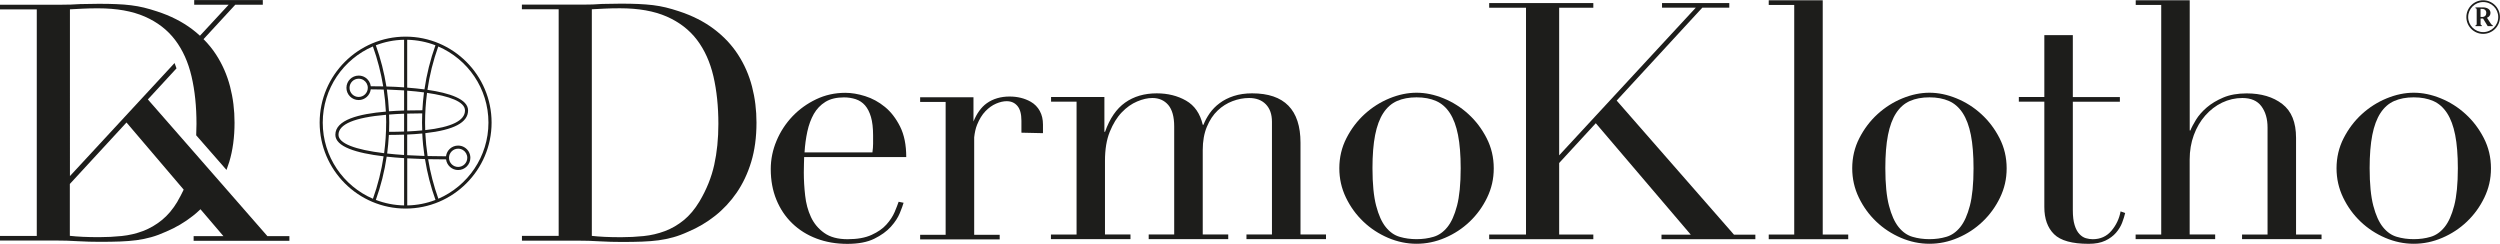 <svg viewBox="0 0 525.49 51.25" xmlns="http://www.w3.org/2000/svg" id="Livello_1"><defs><style>.cls-1{fill:#1d1d1b;stroke-width:0px;}</style></defs><path d="M85.26,7.7c-9.96,0-18.07,8.11-18.07,18.07,0,9.96,8.11,18.07,18.07,18.07,9.96,0,18.07-8.11,18.07-18.07,0-9.96-8.11-18.07-18.07-18.07M84.94,18.36c-1.29-.09-2.55-.15-3.72-.18-.47-2.95-1.21-5.84-2.22-8.66,1.85-.72,3.85-1.13,5.94-1.16v10.01ZM84.94,19.01v4.22c-1.06.03-2.13.09-3.18.16-.07-1.53-.23-3.06-.44-4.57,1.23.04,2.44.1,3.62.18M84.94,23.9v3.75c-1,.04-2.05.06-3.16.06.03-.65.04-1.29.04-1.94,0-.57-.02-1.13-.04-1.69.99-.08,2.03-.14,3.15-.18M81.17,25.77c0,2.16-.15,4.31-.43,6.43-6.16-.74-9.59-2.07-9.59-3.87,0-2.22,3.36-3.63,9.99-4.2.02.55.04,1.09.04,1.64M81.74,28.36c1.12,0,2.18-.03,3.19-.06v4.28c-1.26-.08-2.45-.19-3.55-.31.17-1.29.29-2.6.36-3.91M84.94,33.24v9.94c-2.09-.04-4.09-.45-5.94-1.16,1.06-2.95,1.82-5.99,2.28-9.09,1.18.13,2.4.23,3.66.31M85.59,33.28c1.23.07,2.48.12,3.74.16.47,2.92,1.2,5.79,2.21,8.58-1.85.72-3.85,1.12-5.94,1.16v-9.9ZM85.59,32.62v-4.34c1.13-.05,2.19-.12,3.17-.22.07,1.59.23,3.16.46,4.72-1.27-.04-2.48-.09-3.63-.16M85.59,27.62v-3.74c1-.03,2.05-.05,3.16-.05-.03.64-.04,1.29-.04,1.94,0,.55.02,1.1.04,1.64-.97.09-2.02.17-3.15.22M89.35,25.77c0-2.1.14-4.19.41-6.25,4.65.67,7.98,1.85,7.98,3.7,0,2.13-2.81,3.51-8.36,4.13-.02-.52-.03-1.05-.03-1.57M88.78,23.18c-1.03,0-2.11.01-3.19.04v-4.16c1.23.09,2.41.21,3.53.36-.16,1.24-.27,2.5-.34,3.75M85.59,18.41v-10.05c2.09.04,4.09.45,5.94,1.16-1.08,3.01-1.85,6.11-2.31,9.27-1.19-.16-2.42-.28-3.63-.37M67.84,25.77c0-7.17,4.35-13.33,10.54-16.01.98,2.73,1.7,5.54,2.17,8.4-.96-.02-1.84-.03-2.61-.03-.1-.76-.52-1.43-1.18-1.85-.41-.26-.88-.39-1.37-.39-1.42,0-2.57,1.15-2.57,2.57s1.15,2.57,2.57,2.57c1.31,0,2.38-.99,2.54-2.25.91,0,1.82.01,2.72.04.23,1.53.38,3.08.46,4.64-5.68.48-10.62,1.72-10.62,4.87,0,2.5,4.37,3.84,10.14,4.53-.46,3.04-1.2,6.02-2.24,8.92-6.2-2.67-10.55-8.84-10.55-16M77.31,18.46c0,1.06-.86,1.92-1.92,1.92-1.06,0-1.92-.86-1.92-1.92s.86-1.92,1.92-1.92c.36,0,.72.1,1.02.29.56.35.9.96.9,1.63M92.14,41.77c-.97-2.71-1.69-5.48-2.15-8.31,1.27.03,2.53.04,3.77.04.16,1.26,1.23,2.24,2.54,2.24,1.42,0,2.57-1.15,2.57-2.57,0-.89-.45-1.71-1.21-2.18-.41-.26-.88-.39-1.37-.39-1.31,0-2.38.98-2.54,2.25-1.34,0-2.64-.02-3.87-.05-.24-1.59-.4-3.19-.48-4.81,6.02-.67,8.99-2.25,8.99-4.78,0-2.38-3.91-3.66-8.54-4.33.45-3.11,1.21-6.15,2.27-9.11,6.2,2.67,10.55,8.84,10.55,16,0,7.17-4.35,13.33-10.54,16.01M94.38,33.17c0-1.06.86-1.92,1.92-1.92.36,0,.72.1,1.02.29.56.35.9.96.9,1.63,0,1.06-.86,1.92-1.92,1.92s-1.92-.86-1.92-1.92" class="cls-1"></path><path d="M109.7,49.58h7.73V1.95h-7.73v-.98h12.95c.65,0,1.3-.01,1.95-.03.65-.02,1.3-.06,1.95-.11.65,0,1.3-.01,1.95-.03.65-.02,1.3-.03,1.95-.03,1.39,0,2.63.02,3.73.07,1.09.05,2.11.13,3.06.24.95.12,1.86.28,2.72.49.86.21,1.78.48,2.75.8,2.83.93,5.28,2.17,7.35,3.73,2.07,1.56,3.76,3.35,5.08,5.4,1.32,2.04,2.3,4.27,2.93,6.69.63,2.42.94,4.94.94,7.59,0,3.06-.37,5.82-1.11,8.25-.74,2.44-1.77,4.6-3.06,6.48-1.3,1.88-2.82,3.51-4.56,4.88-1.74,1.37-3.61,2.47-5.61,3.31-1.12.51-2.17.91-3.17,1.18-1,.28-2.02.49-3.06.63-1.04.14-2.19.23-3.45.28-1.25.05-2.69.07-4.32.07-.7,0-1.44-.01-2.23-.03-.79-.02-1.58-.06-2.37-.1-.79-.05-1.57-.08-2.33-.11-.77-.02-1.5-.03-2.19-.03h-11.84v-.97ZM124.39,49.58c.79.09,1.71.16,2.75.21,1.04.05,2.19.07,3.45.07,1.58,0,3.14-.08,4.7-.24,1.56-.16,3.04-.51,4.46-1.04,1.42-.53,2.74-1.3,3.97-2.3,1.23-1,2.33-2.31,3.31-3.94,1.49-2.51,2.52-5.07,3.1-7.7.58-2.62.87-5.49.87-8.6,0-3.67-.35-7-1.04-9.99-.7-2.99-1.85-5.55-3.45-7.66-1.6-2.11-3.73-3.75-6.37-4.91-2.65-1.16-5.92-1.74-9.82-1.74-1.16,0-2.22.02-3.17.07-.95.05-1.87.09-2.75.14v47.64Z" class="cls-1"></path><path d="M169.03,33c0,.47-.01.94-.04,1.43-.02.49-.03,1.1-.03,1.85,0,1.53.09,3.13.28,4.81.18,1.67.59,3.18,1.22,4.53.63,1.35,1.55,2.46,2.79,3.34,1.23.88,2.87,1.32,4.91,1.32s3.73-.3,5.05-.91c1.32-.6,2.37-1.33,3.13-2.19.77-.86,1.33-1.73,1.71-2.61.37-.88.65-1.6.84-2.16l1.04.21c-.14.51-.41,1.24-.8,2.19-.39.95-1.02,1.9-1.88,2.86-.86.95-2.02,1.79-3.48,2.51-1.46.72-3.35,1.08-5.68,1.08s-4.47-.37-6.44-1.11c-1.97-.74-3.68-1.81-5.12-3.2-1.44-1.39-2.55-3.05-3.34-4.98-.79-1.93-1.18-4.07-1.18-6.44,0-2.04.41-4.03,1.22-5.95.81-1.93,1.93-3.63,3.34-5.12,1.42-1.49,3.08-2.68,4.98-3.59,1.9-.91,3.95-1.36,6.13-1.36,1.3,0,2.69.23,4.18.7,1.49.47,2.87,1.22,4.14,2.26,1.28,1.04,2.34,2.43,3.2,4.14.86,1.72,1.29,3.85,1.29,6.41h-21.45ZM183.38,32.03c.09-.65.14-1.25.14-1.81v-1.74c0-1.58-.15-2.88-.45-3.9-.3-1.02-.72-1.83-1.25-2.44-.53-.6-1.18-1.03-1.95-1.29-.77-.25-1.59-.38-2.47-.38-1.58,0-2.88.31-3.9.94-1.02.63-1.83,1.48-2.44,2.54-.6,1.07-1.06,2.3-1.36,3.69-.3,1.39-.5,2.85-.59,4.39h14.28Z" class="cls-1"></path><path d="M220.93,49.3h5.36v-27.93h-5.36v-.98h11.21v7.31h.14c.98-2.79,2.38-4.83,4.21-6.13,1.83-1.3,4.05-1.95,6.65-1.95,2.32,0,4.38.51,6.16,1.53,1.79,1.02,2.96,2.72,3.52,5.09h.14c.32-.84.77-1.65,1.32-2.44.56-.79,1.25-1.5,2.09-2.12.84-.63,1.82-1.13,2.96-1.5,1.14-.37,2.43-.56,3.86-.56,6.78,0,10.17,3.46,10.17,10.38v19.29h5.36v.97h-16.72v-.97h5.36v-23.68c0-1.58-.43-2.81-1.29-3.69-.86-.88-2.03-1.32-3.52-1.32-1.16,0-2.32.22-3.48.66-1.16.44-2.21,1.1-3.13,1.98-.93.88-1.68,2.02-2.26,3.41-.58,1.39-.87,3.02-.87,4.88v17.76h5.36v.97h-16.72v-.97h5.36v-22.7c0-2.04-.42-3.55-1.25-4.53-.84-.97-1.95-1.46-3.34-1.46-.98,0-2.04.24-3.2.73-1.16.49-2.24,1.25-3.24,2.3-1,1.04-1.83,2.4-2.51,4.07s-1.01,3.71-1.01,6.13v15.46h5.36v.97h-16.72v-.97Z" class="cls-1"></path><path d="M281.52,35.37c0-2.27.5-4.39,1.5-6.34,1-1.95,2.27-3.63,3.83-5.05,1.56-1.42,3.3-2.52,5.22-3.31,1.93-.79,3.82-1.18,5.68-1.18s3.75.39,5.68,1.18c1.93.79,3.67,1.89,5.22,3.31,1.56,1.42,2.83,3.1,3.83,5.05,1,1.95,1.5,4.06,1.5,6.34s-.47,4.24-1.39,6.16c-.93,1.93-2.15,3.61-3.66,5.05-1.51,1.44-3.24,2.58-5.19,3.41-1.95.84-3.95,1.25-5.99,1.25s-4.04-.42-5.99-1.25c-1.95-.84-3.68-1.97-5.19-3.41-1.51-1.44-2.73-3.12-3.66-5.05-.93-1.93-1.39-3.98-1.39-6.16M288.49,35.37c0,3.3.26,5.92.77,7.87.51,1.95,1.18,3.45,2.02,4.49.84,1.04,1.81,1.73,2.93,2.05,1.11.33,2.3.49,3.55.49s2.44-.16,3.55-.49c1.11-.32,2.09-1.01,2.93-2.05.84-1.04,1.51-2.54,2.02-4.49.51-1.95.77-4.57.77-7.87,0-2.79-.19-5.12-.56-7-.37-1.88-.94-3.41-1.71-4.6-.77-1.18-1.73-2.03-2.89-2.54-1.16-.51-2.53-.77-4.11-.77s-2.95.26-4.11.77c-1.16.51-2.12,1.36-2.89,2.54-.77,1.18-1.34,2.72-1.71,4.6-.37,1.88-.56,4.21-.56,7" class="cls-1"></path><path d="M218.58,23.36c-.46-.85-1.11-1.51-1.92-1.97-1.29-.73-2.78-1.1-4.44-1.1-1.86,0-3.48.47-4.8,1.41-1.18.84-2.11,2.15-2.8,3.84v-5.1h-11.21v.98h5.36v27.93h-5.36v.97h16.72v-.97h-5.36v-20.48c.11-.99.3-1.89.61-2.65.47-1.16,1.06-2.12,1.75-2.84.69-.72,1.45-1.26,2.25-1.6.8-.34,1.54-.51,2.21-.51.95,0,1.69.32,2.26.99.57.66.85,1.71.85,3.11v2.52l4.53.1v-1.81c0-1.08-.22-2.03-.65-2.81" class="cls-1"></path><polygon points="371.78 49.3 377.14 49.3 377.14 1.04 371.78 1.04 371.78 .06 383.13 .06 383.13 49.3 388.49 49.3 388.49 50.28 371.78 50.28 371.78 49.3" class="cls-1"></polygon><path d="M389.33,35.37c0-2.27.5-4.39,1.5-6.34,1-1.95,2.27-3.63,3.83-5.05,1.56-1.42,3.3-2.52,5.22-3.31,1.93-.79,3.82-1.18,5.68-1.18s3.75.39,5.68,1.18c1.93.79,3.67,1.89,5.22,3.31,1.56,1.42,2.83,3.1,3.83,5.05,1,1.95,1.5,4.06,1.5,6.34s-.47,4.24-1.39,6.16c-.93,1.93-2.15,3.61-3.66,5.05-1.51,1.44-3.24,2.58-5.19,3.41-1.95.84-3.95,1.25-5.99,1.25s-4.04-.42-5.99-1.25c-1.95-.84-3.68-1.97-5.19-3.41-1.51-1.44-2.73-3.12-3.66-5.05-.93-1.93-1.39-3.98-1.39-6.16M396.29,35.37c0,3.3.26,5.92.77,7.87.51,1.95,1.18,3.45,2.02,4.49.84,1.04,1.81,1.73,2.93,2.05,1.11.33,2.3.49,3.55.49s2.44-.16,3.55-.49c1.11-.32,2.09-1.01,2.93-2.05.84-1.04,1.51-2.54,2.02-4.49.51-1.95.77-4.57.77-7.87,0-2.79-.19-5.12-.56-7-.37-1.88-.94-3.41-1.71-4.6-.77-1.18-1.73-2.03-2.89-2.54-1.16-.51-2.53-.77-4.11-.77s-2.95.26-4.11.77c-1.16.51-2.12,1.36-2.89,2.54-.77,1.18-1.34,2.72-1.71,4.6-.37,1.88-.56,4.21-.56,7" class="cls-1"></path><path d="M448.92,49.3h5.36V1.04h-5.36V.06h11.35v27.37h.14c.23-.6.63-1.36,1.18-2.26.56-.91,1.31-1.76,2.26-2.58.95-.81,2.11-1.51,3.48-2.09,1.37-.58,3.01-.87,4.91-.87,3.06,0,5.56.74,7.49,2.23,1.93,1.49,2.89,3.85,2.89,7.1v20.34h5.36v.97h-16.71v-.97h5.36v-22.5c0-1.81-.43-3.3-1.29-4.46-.86-1.16-2.19-1.74-4.01-1.74-1.49,0-2.9.33-4.25.97-1.35.65-2.53,1.56-3.55,2.72-1.02,1.16-1.82,2.53-2.4,4.11-.58,1.58-.87,3.3-.87,5.15v15.74h5.36v.97h-16.72v-.97Z" class="cls-1"></path><path d="M491.13,35.37c0-2.27.5-4.39,1.5-6.34,1-1.95,2.27-3.63,3.83-5.05,1.56-1.42,3.3-2.52,5.22-3.31,1.93-.79,3.82-1.18,5.68-1.18s3.75.39,5.68,1.18c1.93.79,3.67,1.89,5.22,3.31,1.56,1.42,2.83,3.1,3.83,5.05,1,1.95,1.5,4.06,1.5,6.34s-.47,4.24-1.39,6.16c-.93,1.93-2.15,3.61-3.66,5.05-1.51,1.44-3.24,2.58-5.19,3.41-1.95.84-3.95,1.25-5.99,1.25s-4.04-.42-5.99-1.25c-1.95-.84-3.68-1.97-5.19-3.41-1.51-1.44-2.73-3.12-3.66-5.05-.93-1.93-1.39-3.98-1.39-6.16M498.09,35.37c0,3.3.26,5.92.77,7.87.51,1.95,1.18,3.45,2.02,4.49.84,1.04,1.81,1.73,2.93,2.05,1.11.33,2.3.49,3.55.49s2.44-.16,3.55-.49c1.11-.32,2.09-1.01,2.93-2.05.84-1.04,1.51-2.54,2.02-4.49.51-1.95.77-4.57.77-7.87,0-2.79-.19-5.12-.56-7-.37-1.88-.94-3.41-1.71-4.6-.77-1.18-1.73-2.03-2.89-2.54-1.16-.51-2.53-.77-4.11-.77s-2.95.26-4.11.77c-1.16.51-2.12,1.36-2.89,2.54-.77,1.18-1.34,2.72-1.71,4.6-.37,1.88-.56,4.21-.56,7" class="cls-1"></path><path d="M445.74,44.43c-.28,1.53-.92,2.89-1.92,4.07-1,1.18-2.31,1.78-3.94,1.78-.46,0-.94-.07-1.43-.21-.49-.14-.94-.43-1.36-.87-.42-.44-.76-1.07-1.01-1.88-.26-.81-.38-1.87-.38-3.17v-22.77h9.89v-.98h-9.89V7.38h-5.99v13.01h-5.36v.98h5.36v22.15c0,2.46.68,4.36,2.05,5.71,1.37,1.35,3.8,2.02,7.28,2.02,1.39,0,2.55-.22,3.48-.66.93-.44,1.68-1,2.26-1.67.58-.67,1.01-1.38,1.29-2.12.28-.74.49-1.42.63-2.02l-.97-.35Z" class="cls-1"></path><polygon points="364.47 49.32 339.82 21.14 357.82 1.61 363.49 1.61 363.49 .65 349.35 .65 349.35 1.61 356.45 1.61 327.73 32.65 327.73 24.77 327.73 1.63 334.91 1.63 334.91 .65 313.02 .65 313.02 1.63 320.76 1.63 320.76 49.3 313.02 49.3 313.02 50.28 334.91 50.28 334.91 49.3 327.73 49.3 327.73 34.26 335.43 25.9 355.39 49.32 349.24 49.32 349.24 50.28 368.97 50.28 368.97 49.32 364.47 49.32" class="cls-1"></polygon><path d="M56.23,49.66l-9.84-11.26-3.92-4.48-1.59-1.82h0s-9.8-11.2-9.8-11.2l6.02-6.53c-.12-.37-.26-.75-.41-1.12l-21.99,23.76V1.96c.88-.05,1.8-.09,2.75-.14.95-.05,2.01-.07,3.17-.07,3.9,0,7.17.58,9.82,1.74,2.65,1.16,4.77,2.8,6.37,4.91,1.6,2.11,2.75,4.66,3.45,7.66.7,2.99,1.04,6.32,1.04,9.99,0,.81-.02,1.61-.06,2.39l6.37,7.28c.21-.55.4-1.11.58-1.69.74-2.44,1.11-5.19,1.11-8.25,0-2.65-.31-5.17-.94-7.59-.63-2.41-1.6-4.64-2.92-6.68-.76-1.18-1.65-2.27-2.66-3.28l6.68-7.24h5.78v-.98h-14.42v.98h7.25l-6.04,6.52c-.53-.48-1.08-.95-1.67-1.39-2.07-1.55-4.51-2.8-7.35-3.72-.97-.32-1.89-.59-2.75-.8-.86-.21-1.76-.37-2.72-.49-.95-.12-1.97-.2-3.06-.24-1.09-.05-2.33-.07-3.72-.07-.65,0-1.3.01-1.95.03-.65.02-1.3.03-1.95.03-.65.05-1.3.08-1.95.1-.65.02-1.3.03-1.95.03H0v.98h7.73v47.62H0v.97h11.84c.7,0,1.43.01,2.19.03.77.02,1.54.06,2.33.11.79.05,1.58.08,2.37.1.79.02,1.53.03,2.23.03,1.62,0,3.06-.02,4.32-.07,1.25-.05,2.4-.14,3.45-.28,1.04-.14,2.06-.35,3.06-.63,1-.28,2.05-.67,3.17-1.18,1.99-.84,3.86-1.94,5.6-3.31.55-.43,1.07-.89,1.58-1.38l4.83,5.66h-6.27v.98h20.13v-.98h-4.6ZM37.32,42.34c-.97,1.63-2.08,2.94-3.31,3.93-1.23,1-2.55,1.76-3.97,2.3-1.42.53-2.9.88-4.46,1.04-1.56.16-3.12.24-4.7.24-1.25,0-2.4-.02-3.45-.07-1.04-.05-1.96-.12-2.75-.21v-10.9l11.91-12.92,12.02,14.11c-.39.83-.82,1.65-1.3,2.47" class="cls-1"></path><path d="M518.42,3.59c0-1.95,1.59-3.53,3.53-3.53s3.53,1.58,3.53,3.53-1.58,3.53-3.53,3.53-3.53-1.59-3.53-3.53ZM518.8,3.59c0,1.73,1.42,3.16,3.16,3.16s3.16-1.42,3.16-3.16-1.41-3.16-3.16-3.16-3.16,1.41-3.16,3.16ZM523.97,5.33v.17h-1.06l-.98-1.6h-.52v1.07c0,.22.06.34.27.36v.17h-1.35v-.17c.21-.02.26-.13.26-.36v-2.89c0-.22-.05-.34-.26-.35v-.18h1.56c.94,0,1.6.45,1.6,1.17,0,.47-.28.83-.74,1.02l.8,1.22c.13.19.26.33.42.36ZM521.7,3.57c.61,0,.91-.34.91-.85s-.31-.85-.91-.85h-.3v1.69h.3Z" class="cls-1"></path></svg>